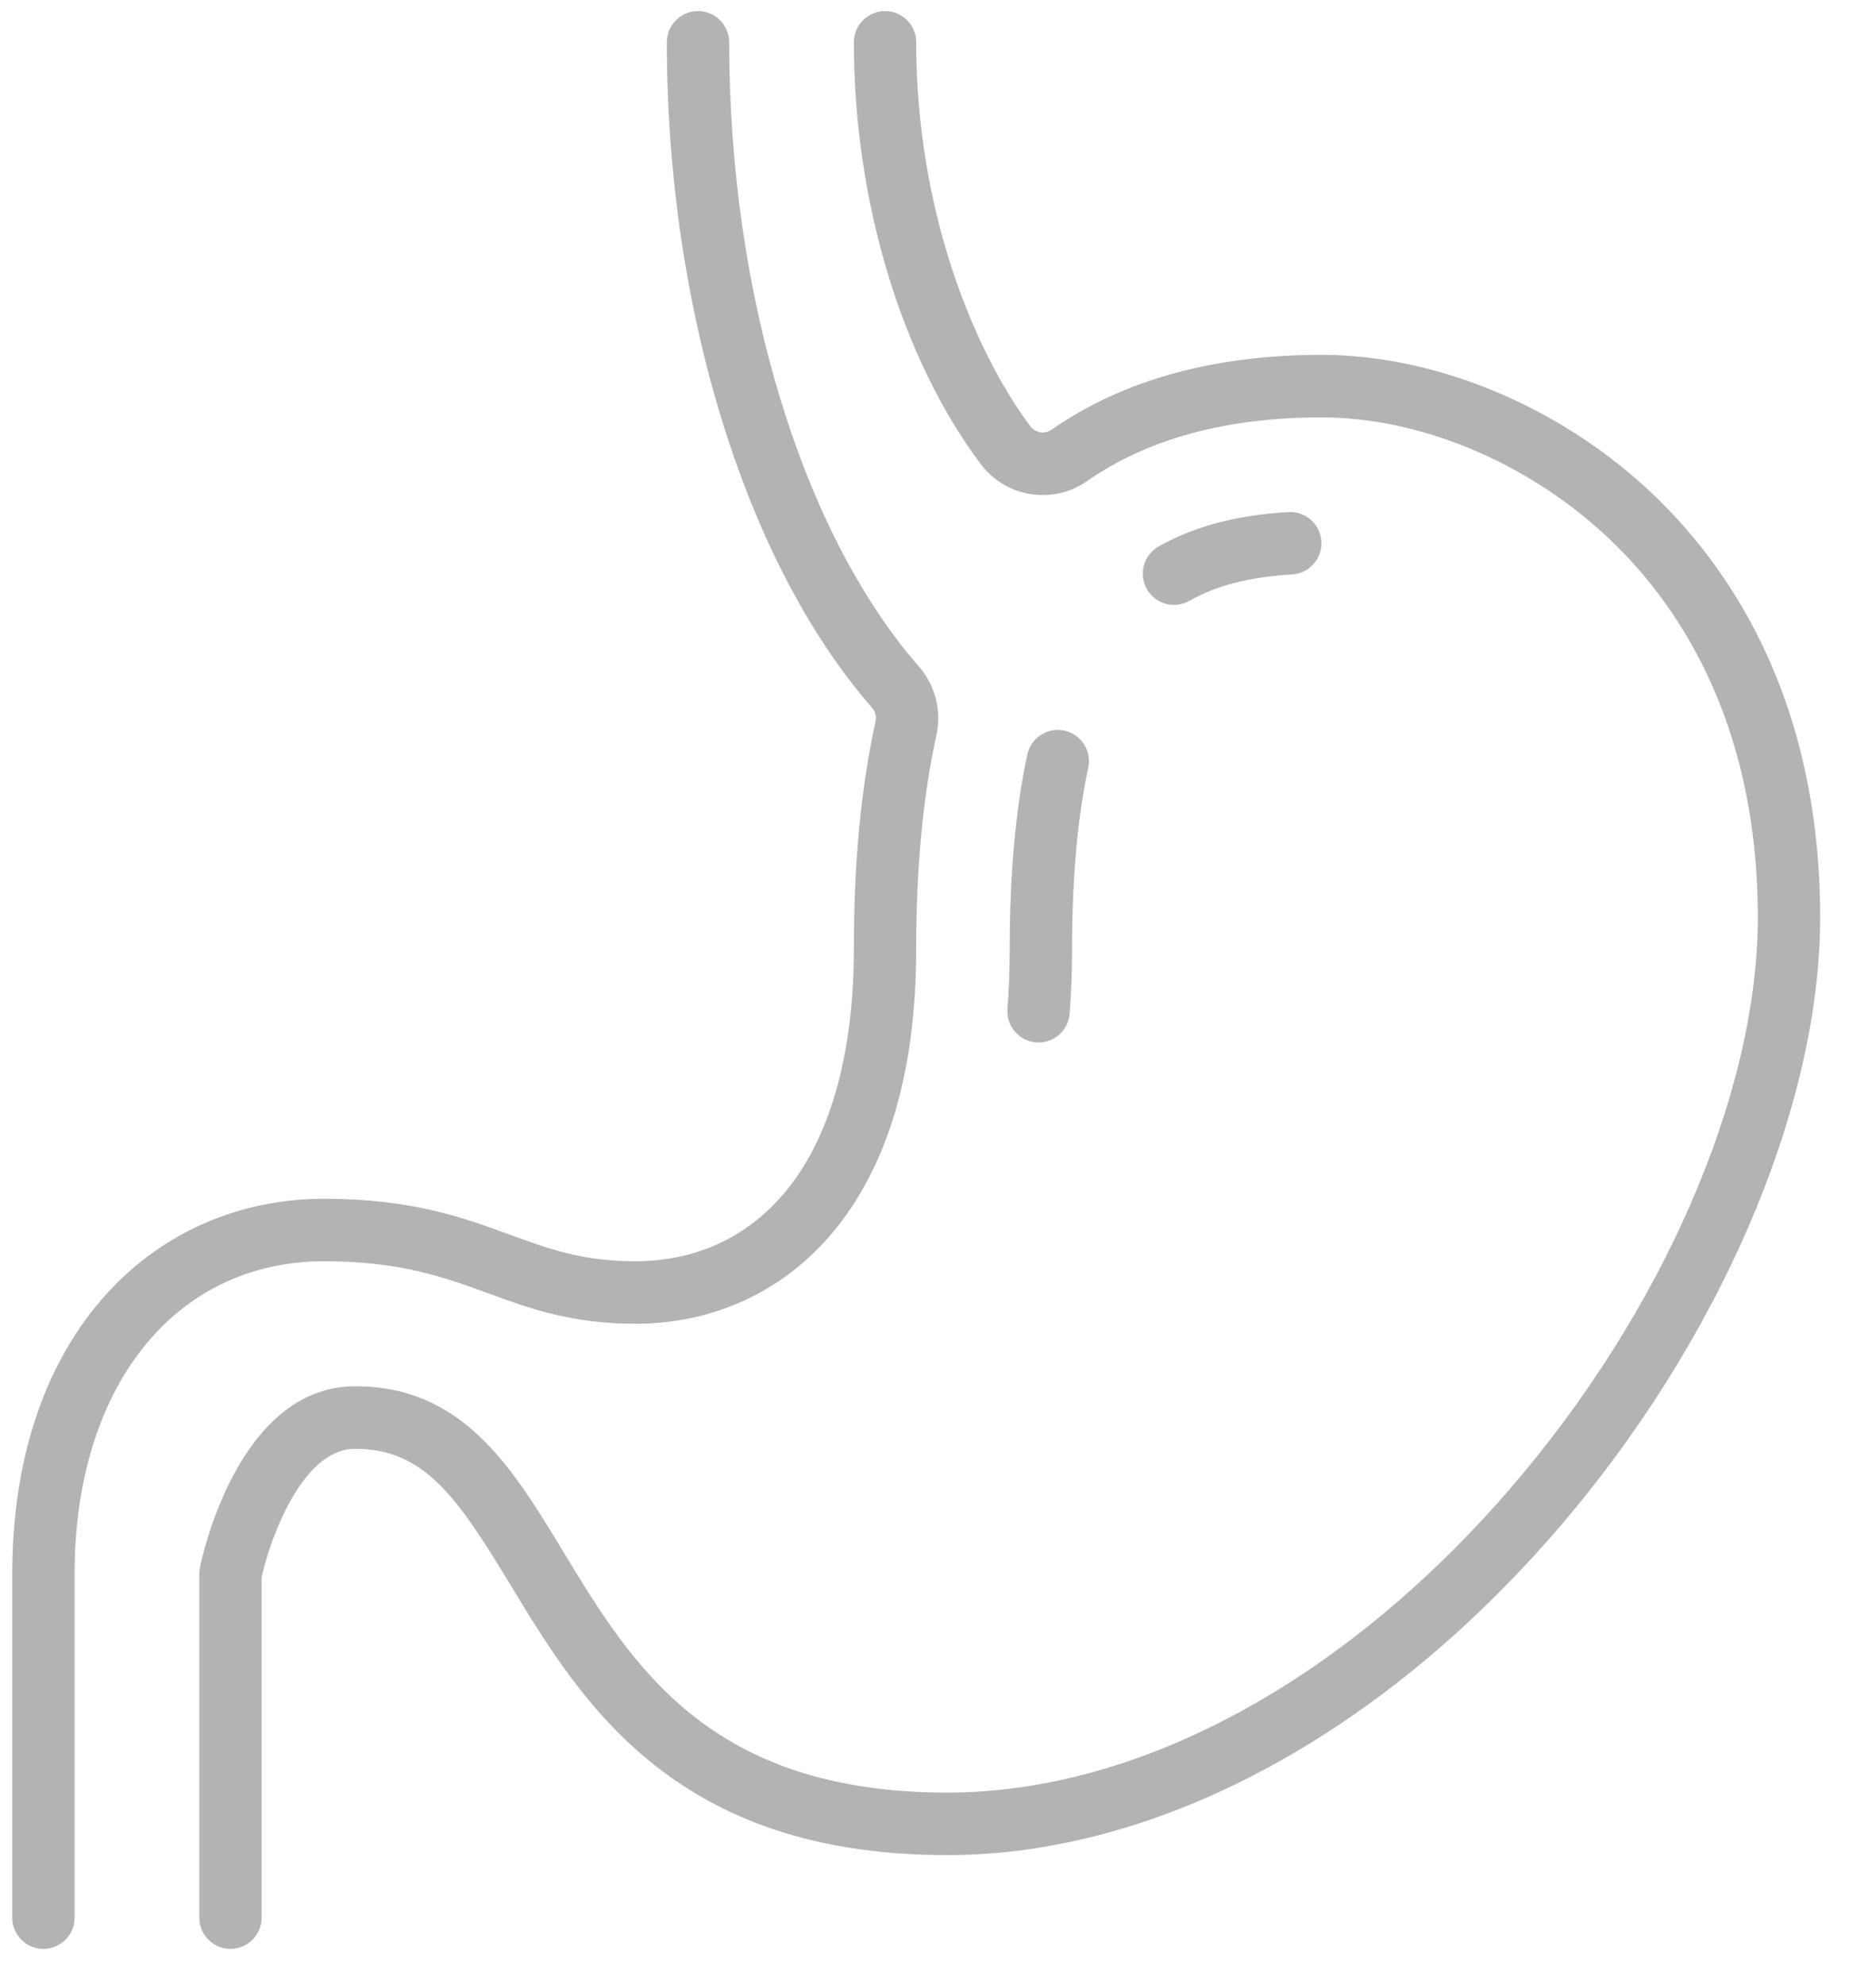 <?xml version="1.0" encoding="UTF-8" standalone="no"?> <svg xmlns="http://www.w3.org/2000/svg" xmlns:xlink="http://www.w3.org/1999/xlink" xmlns:serif="http://www.serif.com/" width="100%" height="100%" viewBox="0 0 52 55" version="1.1" xml:space="preserve" style="fill-rule:evenodd;clip-rule:evenodd;stroke-linejoin:round;stroke-miterlimit:2;"> <g transform="matrix(1,0,0,1,-2304,-1046)"> <g transform="matrix(1,0,0,0.492,1610,0)"> <g transform="matrix(0.108,0,0,0.22,549.404,1944.7)"> <path d="M1605.41,1091C1605.2,1091 1605,1090.99 1604.79,1090.98C1600.38,1090.64 1597.09,1086.79 1597.42,1082.39C1597.81,1077.42 1598,1072.24 1598,1067C1598,1047.88 1599.52,1031.16 1602.51,1017.31C1603.45,1012.99 1607.7,1010.25 1612.02,1011.18C1616.34,1012.11 1619.09,1016.37 1618.15,1020.69C1615.4,1033.44 1614,1049.02 1614,1067C1614,1072.65 1613.79,1078.24 1613.38,1083.61C1613.06,1087.81 1609.55,1091 1605.41,1091Z" style="fill:rgb(179,179,179);fill-rule:nonzero;"></path> <path d="M1640.17,979C1637.38,979 1634.67,977.539 1633.2,974.936C1631.02,971.089 1632.38,966.208 1636.22,964.035C1645.33,958.89 1656.22,956.01 1669.53,955.233C1673.95,954.974 1677.73,958.342 1677.99,962.752C1678.24,967.164 1674.88,970.948 1670.47,971.206C1659.5,971.846 1651.12,973.994 1644.1,977.963C1642.85,978.667 1641.5,979 1640.17,979Z" style="fill:rgb(179,179,179);fill-rule:nonzero;"></path> <path d="M1398,1323C1393.58,1323 1390,1319.42 1390,1315L1390,1227C1390,1226.47 1390.05,1225.95 1390.16,1225.43C1390.53,1223.54 1399.79,1179 1430,1179C1457.7,1179 1470.27,1199.69 1483.58,1221.59C1501.07,1250.38 1520.89,1283 1582,1283C1630.8,1283 1683.27,1254.84 1725.96,1205.75C1765.46,1160.33 1790,1104.09 1790,1059C1790,1007.77 1768.57,977.376 1750.59,960.897C1730.17,942.176 1703.03,931 1678,931C1653.66,931 1633.43,936.479 1617.88,947.285C1609,953.458 1596.96,951.508 1590.47,942.846C1570.14,915.7 1558,875.384 1558,835C1558,830.582 1561.58,827 1566,827C1570.42,827 1574,830.582 1574,835C1574,878.623 1589.12,914.358 1603.27,933.255C1604.57,934.986 1606.98,935.379 1608.75,934.146C1627.04,921.441 1650.33,915 1678,915C1706.93,915 1738.11,927.749 1761.41,949.103C1781.75,967.751 1806,1001.96 1806,1059C1806,1107.79 1779.96,1168.04 1738.04,1216.25C1692.31,1268.84 1635.43,1299 1582,1299C1550.91,1299 1526.22,1291.39 1506.53,1275.72C1489.54,1262.22 1479.11,1245.05 1469.9,1229.9C1456.36,1207.61 1447.83,1195 1430,1195C1416.23,1195 1408.06,1218.54 1406,1227.84L1406,1315C1406,1319.42 1402.42,1323 1398,1323Z" style="fill:rgb(179,179,179);fill-rule:nonzero;"></path> <path d="M1350,1323C1345.58,1323 1342,1319.42 1342,1315L1342,1227C1342,1198.38 1349.94,1174.09 1364.95,1156.76C1379.35,1140.15 1399.61,1131 1422,1131C1444.53,1131 1457.84,1135.86 1469.58,1140.15C1479.63,1143.83 1488.31,1147 1502,1147C1512.57,1147 1527.74,1144.01 1539.93,1129.79C1551.75,1116 1558,1094.29 1558,1067C1558,1044.97 1559.82,1025.93 1563.56,1008.81C1563.84,1007.58 1563.5,1006.27 1562.66,1005.31C1530.18,968.266 1510,903.005 1510,835C1510,830.582 1513.58,827 1518,827C1522.42,827 1526,830.582 1526,835C1526,899.292 1544.66,960.511 1574.69,994.767C1578.86,999.525 1580.55,1006.05 1579.2,1012.23C1575.7,1028.22 1574,1046.13 1574,1067C1574,1098.6 1566.62,1123.23 1552.07,1140.21C1539.48,1154.91 1521.69,1163 1502,1163C1485.48,1163 1474.6,1159.03 1464.08,1155.18C1453.08,1151.16 1441.7,1147 1422,1147C1383.72,1147 1358,1179.15 1358,1227L1358,1315C1358,1319.42 1354.42,1323 1350,1323Z" style="fill:rgb(179,179,179);fill-rule:nonzero;"></path> </g> </g> </g> </svg> 